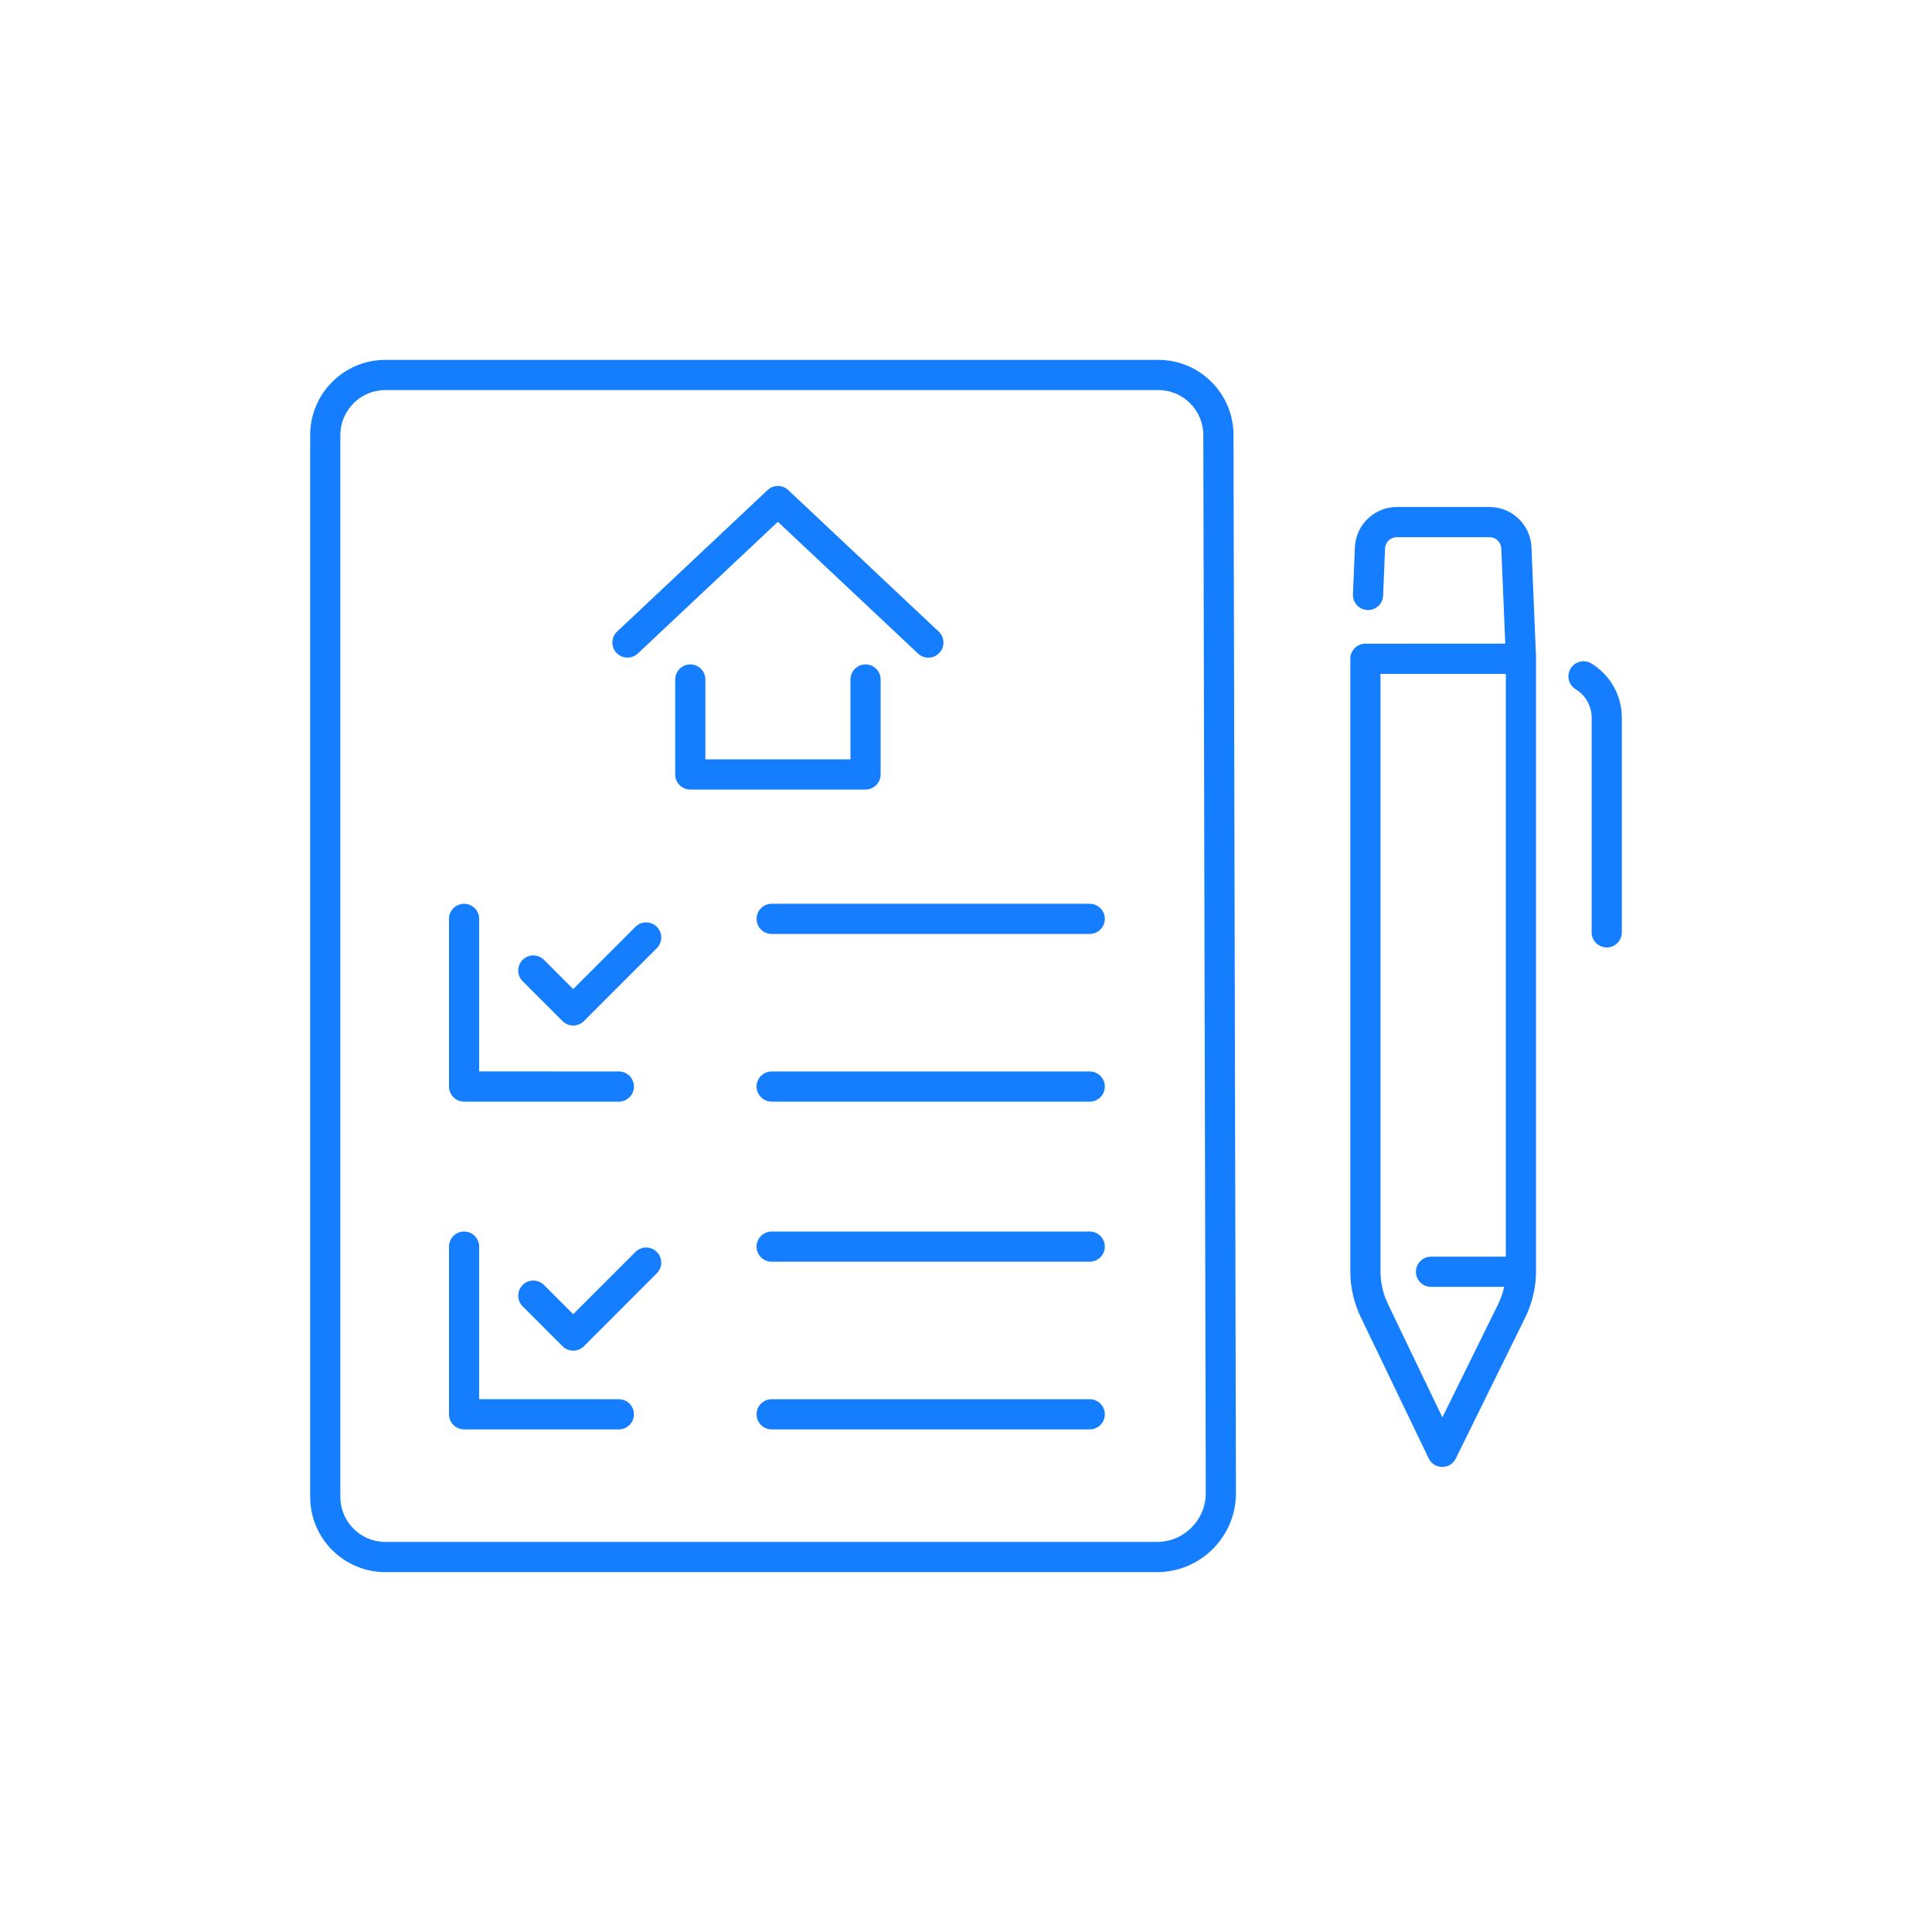 <?xml version="1.0" encoding="UTF-8"?>
<svg width="48px" height="48px" viewBox="0 0 48 48" version="1.1" xmlns="http://www.w3.org/2000/svg" xmlns:xlink="http://www.w3.org/1999/xlink">
    <title>icon/construction/boq</title>
    <g id="icon/construction/boq" stroke="none" fill="none">
        <rect id="bounds" x="0" y="0" width="48" height="48"></rect>
        <path d="M28.777,8.941 C29.81,8.941 30.646,9.778 30.646,10.811 L30.707,37.096 C30.707,38.18 29.828,39.059 28.744,39.059 L9.575,39.059 C8.543,39.059 7.706,38.222 7.706,37.189 L7.706,10.811 C7.706,9.778 8.543,8.941 9.575,8.941 L28.777,8.941 Z M28.777,9.691 L9.575,9.691 C8.957,9.691 8.456,10.192 8.456,10.811 L8.456,37.189 C8.456,37.808 8.957,38.309 9.575,38.309 L28.744,38.309 C29.414,38.309 29.957,37.765 29.957,37.096 L29.896,10.812 C29.896,10.192 29.395,9.691 28.777,9.691 Z M11.53,30.597 C11.738,30.597 11.905,30.765 11.905,30.972 L11.905,34.762 L15.375,34.763 C15.556,34.763 15.708,34.891 15.743,35.062 L15.75,35.138 C15.75,35.345 15.582,35.513 15.375,35.513 L11.53,35.513 C11.323,35.513 11.155,35.345 11.155,35.138 L11.155,30.972 C11.155,30.765 11.323,30.597 11.53,30.597 Z M27.074,34.763 C27.281,34.763 27.449,34.931 27.449,35.138 C27.449,35.345 27.281,35.513 27.074,35.513 L19.172,35.513 C18.965,35.513 18.797,35.345 18.797,35.138 C18.797,34.931 18.965,34.763 19.172,34.763 L27.074,34.763 Z M16.318,31.104 C16.465,31.25 16.465,31.488 16.319,31.634 L14.507,33.447 C14.36,33.593 14.123,33.593 13.976,33.447 L12.985,32.456 C12.839,32.309 12.839,32.072 12.985,31.925 C13.131,31.779 13.369,31.779 13.515,31.925 L14.241,32.651 L15.788,31.104 C15.935,30.957 16.172,30.957 16.318,31.104 Z M27.074,30.597 C27.281,30.597 27.449,30.765 27.449,30.972 C27.449,31.179 27.281,31.347 27.074,31.347 L19.172,31.347 C18.965,31.347 18.797,31.179 18.797,30.972 C18.797,30.765 18.965,30.597 19.172,30.597 L27.074,30.597 Z M11.53,22.454 C11.738,22.454 11.905,22.622 11.905,22.829 L11.905,26.619 L15.375,26.62 C15.556,26.62 15.708,26.748 15.743,26.919 L15.75,26.995 C15.75,27.202 15.582,27.37 15.375,27.37 L11.53,27.37 C11.323,27.37 11.155,27.202 11.155,26.995 L11.155,22.829 C11.155,22.622 11.323,22.454 11.53,22.454 Z M27.074,26.62 C27.281,26.62 27.449,26.788 27.449,26.995 C27.449,27.202 27.281,27.37 27.074,27.37 L19.172,27.37 C18.965,27.37 18.797,27.202 18.797,26.995 C18.797,26.788 18.965,26.62 19.172,26.62 L27.074,26.62 Z M16.318,23.026 C16.465,23.173 16.465,23.41 16.319,23.556 L14.507,25.369 C14.36,25.516 14.123,25.516 13.976,25.369 L12.985,24.378 C12.839,24.232 12.839,23.994 12.985,23.848 C13.131,23.701 13.369,23.701 13.515,23.848 L14.241,24.573 L15.788,23.026 C15.935,22.88 16.172,22.88 16.318,23.026 Z M27.074,22.454 C27.281,22.454 27.449,22.622 27.449,22.829 C27.449,23.036 27.281,23.204 27.074,23.204 L19.172,23.204 C18.965,23.204 18.797,23.036 18.797,22.829 C18.797,22.622 18.965,22.454 19.172,22.454 L27.074,22.454 Z M21.504,16.507 C21.711,16.507 21.879,16.675 21.879,16.882 L21.879,19.241 C21.879,19.448 21.711,19.616 21.504,19.616 L17.15,19.616 C16.943,19.616 16.775,19.448 16.775,19.241 L16.775,16.882 C16.775,16.675 16.943,16.507 17.15,16.507 C17.357,16.507 17.525,16.675 17.525,16.882 L17.525,18.866 L21.129,18.866 L21.129,16.882 C21.129,16.7 21.258,16.549 21.429,16.514 L21.504,16.507 Z M19.584,12.176 L23.321,15.691 C23.472,15.833 23.48,16.07 23.338,16.221 C23.196,16.372 22.959,16.379 22.808,16.237 L19.326,12.964 L15.846,16.237 C15.714,16.361 15.516,16.371 15.374,16.271 L15.316,16.221 C15.174,16.07 15.182,15.833 15.332,15.691 L19.07,12.176 C19.214,12.04 19.44,12.04 19.584,12.176 Z M37.005,12.596 C37.565,12.596 38.025,13.037 38.049,13.596 L38.162,16.321 L38.162,16.352 C38.162,16.357 38.162,16.362 38.162,16.367 L38.162,31.576 L38.162,31.59 L38.161,31.608 L38.155,31.776 C38.129,32.109 38.04,32.435 37.893,32.735 L36.169,36.236 C36.031,36.517 35.631,36.515 35.495,36.233 L33.808,32.725 C33.637,32.369 33.548,31.98 33.548,31.586 L33.548,16.367 C33.548,16.16 33.716,15.992 33.923,15.992 L37.398,15.991 L37.299,13.627 C37.293,13.47 37.163,13.346 37.005,13.346 L34.705,13.346 C34.548,13.346 34.418,13.47 34.411,13.627 L34.363,14.797 C34.355,15.004 34.18,15.165 33.973,15.157 C33.766,15.148 33.605,14.973 33.614,14.767 L33.662,13.596 C33.686,13.037 34.146,12.596 34.705,12.596 L37.005,12.596 Z M37.412,16.742 L34.298,16.742 L34.298,31.586 C34.298,31.812 34.339,32.035 34.418,32.245 L34.484,32.4 L35.836,35.213 L37.22,32.404 C37.287,32.266 37.338,32.121 37.37,31.972 L35.553,31.972 C35.346,31.972 35.178,31.804 35.178,31.597 C35.178,31.389 35.346,31.222 35.553,31.222 L37.412,31.221 L37.412,16.742 Z M39.022,16.61 C39.13,16.433 39.36,16.377 39.537,16.484 C40.003,16.768 40.294,17.274 40.294,17.829 L40.294,23.164 C40.294,23.371 40.126,23.539 39.919,23.539 C39.712,23.539 39.544,23.371 39.544,23.164 L39.544,17.829 C39.544,17.538 39.392,17.274 39.147,17.125 C38.97,17.017 38.914,16.786 39.022,16.61 Z" id="icon" fill="#147EFF" fill-rule="nonzero"></path>
    </g>
</svg>